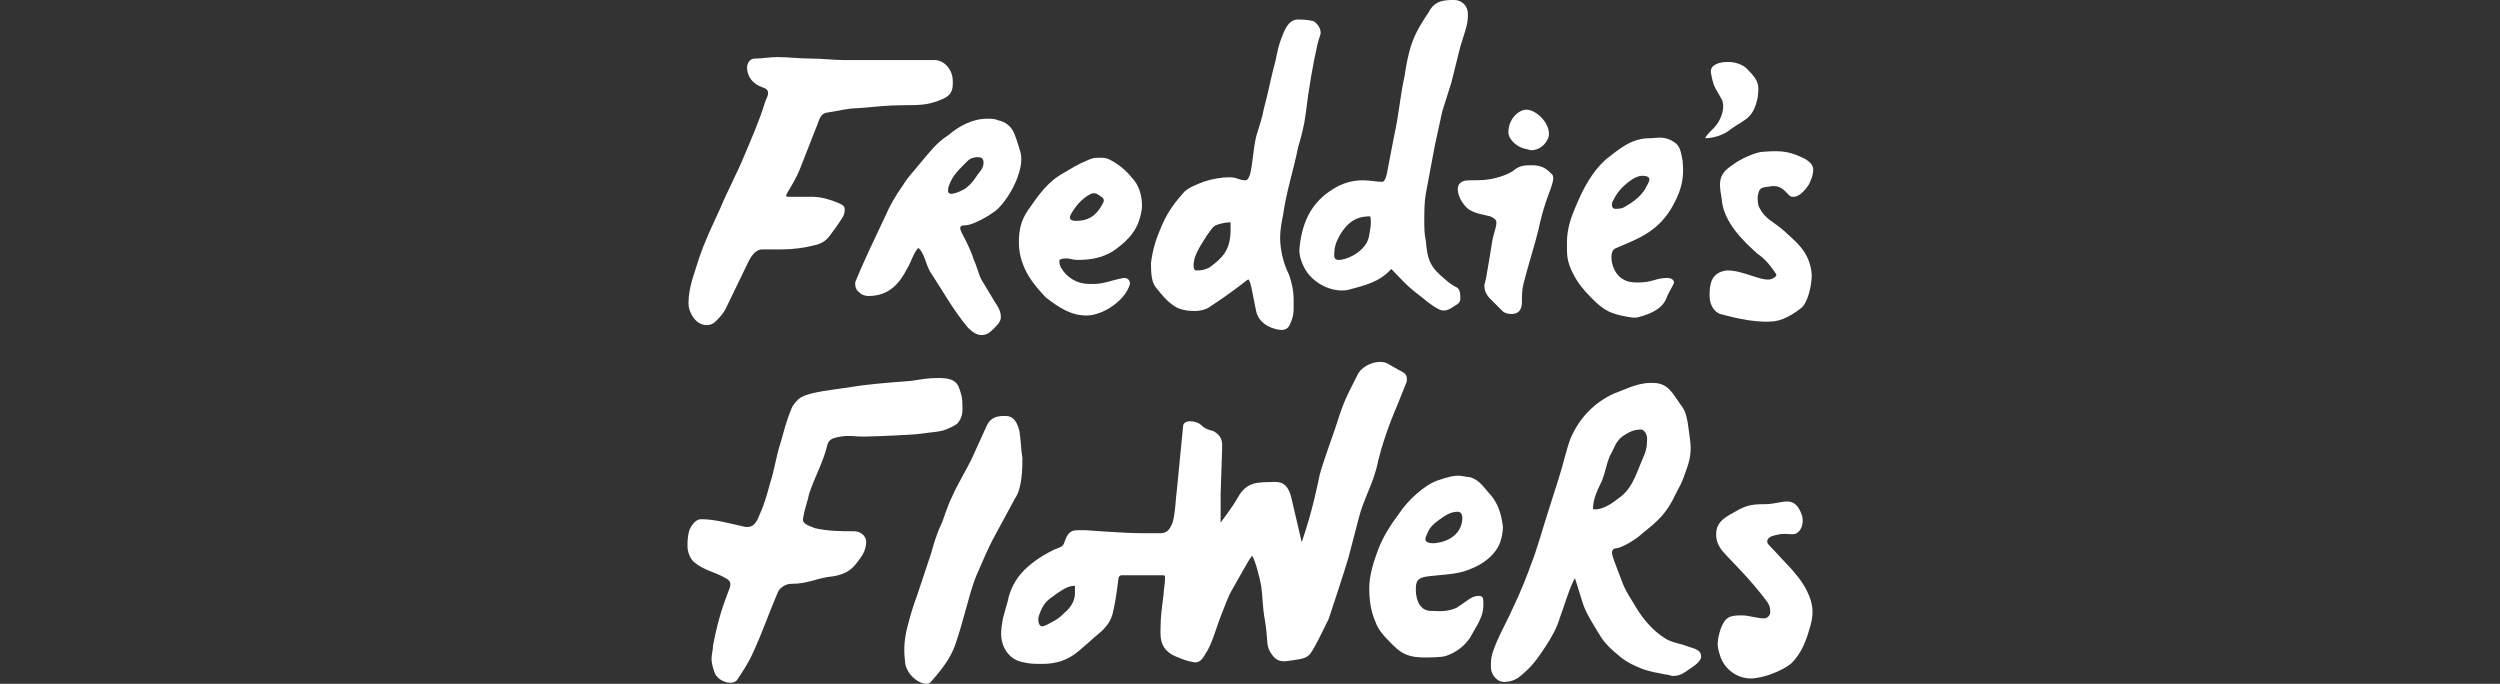 <svg width="2720" height="744" viewBox="0 0 2720 744" fill="none" xmlns="http://www.w3.org/2000/svg">
<rect x="0" y="0" width="2720" height="744" fill="#333333" stroke="none"/>
<g clip-path="url(#clip0_531_782)">
<path d="M1948.87 618.859L1924.37 592.707C1921.1 589.435 1922.73 584.53 1929.27 582.894C1940.71 579.624 1943.96 581.258 1950.51 581.258C1958.68 581.258 1963.59 569.81 1960.31 560.012C1953.78 542.036 1943.98 545.307 1934.18 546.929C1925.99 548.564 1922.73 548.564 1916.21 548.564C1898.24 548.564 1891.7 555.106 1881.9 560.012C1870.45 566.554 1867.2 573.095 1867.2 581.258C1867.2 587.8 1868.84 592.707 1873.74 599.234C1886.82 613.938 1903.15 628.658 1922.74 654.811C1926.01 659.717 1926.01 662.987 1926.01 666.258C1926.01 669.529 1922.74 672.8 1919.48 672.8C1911.31 672.8 1903.15 669.529 1894.98 669.529C1881.9 669.529 1877.01 671.164 1872.1 684.234C1870.46 689.14 1868.84 695.682 1868.84 700.575C1868.84 705.466 1870.46 710.386 1872.1 715.279C1877.01 728.362 1890.07 738.161 1904.77 738.161C1917.85 738.161 1939.09 729.984 1948.88 721.821C1960.32 710.373 1965.21 697.303 1970.12 679.327C1971.76 672.785 1973.39 664.623 1970.12 653.175C1965.21 638.471 1958.68 630.293 1948.88 618.846L1948.87 618.859Z" fill="white"/>
<path d="M1622.1 538.766C1615.56 532.224 1610.66 522.425 1599.24 519.155C1595.97 519.155 1591.06 517.519 1586.16 517.519C1581.25 517.519 1574.72 519.155 1564.92 522.425C1550.22 527.331 1532.24 543.672 1522.45 558.391C1512.64 571.474 1504.48 584.543 1499.58 597.626C1494.67 610.709 1489.77 625.415 1489.77 640.12C1489.77 653.203 1491.41 664.637 1496.31 676.085C1499.58 685.897 1506.12 692.425 1515.91 702.237C1525.72 712.05 1533.88 715.322 1550.22 715.322C1553.49 715.322 1568.19 715.322 1573.09 713.686C1582.91 710.414 1592.69 703.873 1599.24 694.074C1607.41 679.37 1613.92 671.192 1613.92 658.109C1613.92 651.567 1613.92 648.297 1609.03 648.297C1600.85 648.297 1597.58 653.203 1584.52 661.38C1573.08 666.286 1564.92 664.65 1556.75 664.65C1545.3 664.65 1540.42 653.203 1540.42 641.769C1540.42 631.957 1542.05 628.685 1553.49 627.064C1566.56 625.428 1578 625.428 1591.08 622.158C1607.41 617.251 1622.11 609.075 1630.3 594.369C1633.56 587.827 1635.19 579.665 1635.19 573.123C1633.56 560.04 1630.28 548.605 1622.11 538.794L1622.1 538.766ZM1560.02 591.071C1553.49 591.071 1548.58 589.435 1551.85 582.894C1555.11 574.716 1556.75 571.446 1571.44 561.648C1576.35 558.376 1581.25 556.742 1586.14 556.742C1589.41 556.742 1591.05 560.012 1591.05 563.283C1591.05 577.988 1579.6 589.435 1560 591.071H1560.02Z" fill="white"/>
<path d="M1112.37 498.372C1110.75 488.559 1110.75 478.761 1109.11 468.948C1107.48 462.406 1104.2 452.608 1094.42 452.608H1091.14C1082.96 452.608 1076.45 455.879 1073.18 464.056L1056.84 500.021C1050.31 513.104 1042.15 526.173 1035.6 540.892C1030.7 550.705 1025.81 567.046 1024.17 570.316C1019.26 580.129 1015.99 591.562 1012.73 603.011L998.024 647.139C993.118 660.222 989.852 671.656 986.586 684.74C983.32 699.444 983.306 709.256 984.946 722.339C988.212 738.679 1007.82 748.493 1012.73 741.951C1025.81 727.246 1033.96 715.797 1038.87 702.714C1048.67 674.926 1053.56 648.774 1061.73 627.527C1068.28 612.822 1074.81 596.469 1082.96 581.763L1104.2 542.528C1112.37 531.08 1112.37 508.198 1112.37 498.4V498.372Z" fill="white"/>
<path d="M1520.81 401.938L1509.38 395.396C1506.11 393.761 1502.83 393.761 1501.2 393.761C1491.39 393.761 1479.97 400.302 1476.69 408.466C1466.89 428.077 1463.63 432.983 1457.09 452.594C1450.56 473.84 1442.39 493.465 1435.86 516.347C1434.22 524.524 1427.69 557.219 1416.26 589.9L1404.81 540.864C1399.91 521.253 1388.48 524.524 1380.31 524.524C1362.34 524.524 1354.17 527.796 1346 542.5C1342.73 549.042 1328.03 568.652 1328.03 568.652V537.594L1329.67 488.559V483.653C1329.67 477.111 1326.39 472.205 1319.86 468.948C1313.33 467.313 1310.04 465.677 1306.78 462.406C1301.87 457.5 1287.18 455.865 1287.18 464.042L1280.64 531.066C1279.01 542.513 1279.01 557.219 1275.73 568.667C1272.47 576.844 1269.2 580.114 1262.65 580.114H1241.42C1223.46 580.114 1180.96 576.844 1180.96 576.844H1172.79C1164.62 576.844 1161.36 580.114 1158.1 589.927C1156.46 594.833 1154.84 594.833 1146.67 598.103C1140.12 601.375 1130.32 606.281 1118.89 616.079C1107.45 625.893 1100.92 637.326 1097.65 648.775C1096.01 656.952 1094.38 660.222 1091.1 673.291C1089.48 683.104 1087.84 691.267 1091.1 701.08C1094.38 710.892 1102.56 719.054 1113.98 720.69C1120.53 722.326 1127.06 722.326 1133.59 722.326C1148.28 722.326 1161.36 719.054 1174.43 707.622C1184.25 699.444 1189.14 694.538 1198.93 686.375C1207.11 678.198 1208.75 673.291 1210.39 668.399C1213.65 655.316 1215.28 642.246 1216.92 629.163C1216.92 627.527 1218.56 625.893 1220.18 625.893H1265.93C1267.56 625.893 1267.56 627.527 1267.56 629.163C1267.56 635.704 1265.93 642.246 1265.93 647.139C1264.29 660.222 1262.65 670.021 1262.65 684.74V689.646C1262.65 701.093 1267.56 709.257 1279 714.163C1287.17 717.433 1290.44 719.069 1300.23 720.705C1305.14 720.705 1308.4 717.433 1311.67 710.892C1318.2 702.716 1324.75 678.198 1329.64 666.764C1332.91 658.586 1336.17 648.788 1341.08 640.612C1345.98 632.434 1359.05 607.917 1362.31 604.645C1365.58 609.552 1370.48 627.527 1372.12 637.34C1373.75 647.153 1373.75 660.222 1375.39 670.035C1380.3 696.187 1377.03 701.093 1381.94 709.271C1386.83 717.448 1391.73 720.718 1401.53 719.084C1411.34 717.448 1419.5 717.448 1424.41 712.542C1429.31 707.635 1439.1 686.389 1445.64 673.305C1460.33 629.177 1468.5 603.024 1468.5 601.39L1478.31 563.789C1483.22 544.177 1493.02 527.824 1497.92 508.212C1502.82 485.33 1510.99 462.448 1520.78 439.553L1530.6 415.035V411.764C1530.6 406.858 1527.33 405.223 1520.78 401.952L1520.81 401.938ZM1169.56 645.49C1169.56 652.031 1166.29 660.194 1158.12 666.736C1154.85 670.006 1151.57 673.278 1145.04 676.548C1141.78 678.183 1136.87 681.455 1133.6 681.455C1130.32 681.455 1128.7 674.913 1130.32 670.006C1133.6 660.194 1136.87 655.302 1143.4 650.396C1154.85 642.218 1161.37 637.312 1169.54 637.312L1169.56 645.49Z" fill="white"/>
<path d="M929.383 578.001C914.694 578.001 901.616 578.001 886.912 574.731C878.741 571.46 872.209 569.825 873.835 563.284C875.475 553.47 878.741 545.308 880.381 537.13C886.912 517.519 895.07 504.436 899.976 484.825C901.616 478.283 904.882 476.648 914.679 475.012C924.477 473.377 929.368 475.012 939.18 475.012C945.712 475.012 993.088 473.377 1002.9 471.742C1014.34 470.106 1019.23 470.106 1025.78 468.471C1030.68 466.835 1038.85 463.564 1042.1 460.294C1048.64 452.116 1047.01 445.589 1047.01 437.412C1047.01 432.505 1045.37 427.599 1043.73 422.707C1040.46 412.894 1032.29 411.259 1020.87 411.259C1007.79 411.259 1002.9 412.894 989.822 414.53C968.587 416.165 945.712 417.801 926.102 421.072C891.789 425.978 877.086 427.613 868.914 434.155C865.648 437.426 862.382 440.696 860.742 445.603C855.836 457.051 852.57 470.12 849.304 481.568C844.398 496.273 842.766 510.991 837.861 525.696C834.592 537.145 832.958 545.308 826.419 560.027C823.15 568.203 819.88 574.731 810.087 573.11C795.389 569.838 777.408 564.933 764.347 564.933H762.711C756.173 564.933 751.269 573.11 749.634 578.016C748 584.557 748 589.463 748 594.356C748 600.898 751.269 609.06 756.173 612.332C765.981 620.508 777.408 622.144 788.85 628.672C795.389 631.942 795.389 635.214 793.755 640.12L788.85 653.203C782.313 671.179 779.043 685.897 775.774 702.237C775.774 707.144 774.14 712.05 774.14 716.943C774.14 721.834 775.774 726.755 777.408 731.647C780.679 741.459 797.01 746.352 801.914 739.825C808.453 730.011 814.99 720.213 819.88 708.765C829.688 687.519 836.212 667.894 846.024 645.012C847.65 640.105 854.196 635.199 860.713 635.199C880.322 635.199 888.494 628.658 906.463 627.022C916.261 625.388 924.418 622.116 930.964 613.939C937.496 605.763 942.402 599.234 942.402 589.422C942.402 582.881 935.87 577.973 929.324 577.973L929.383 578.001Z" fill="white"/>
<path d="M1844.31 705.971L1829.6 701.065C1823.07 699.429 1816.53 697.795 1811.63 694.523C1798.56 686.346 1788.77 674.913 1780.59 661.83C1774.06 650.381 1770.79 647.124 1765.9 635.676C1764.26 630.771 1756.09 611.159 1754.46 604.617C1752.82 599.711 1754.46 596.441 1759.35 596.441C1767.52 594.805 1782.23 584.992 1787.13 580.101C1803.46 567.018 1813.27 558.853 1823.07 537.607C1827.98 527.796 1829.62 526.16 1832.88 516.361C1837.79 503.278 1839.43 496.75 1839.43 486.938C1839.43 480.396 1837.79 472.233 1836.15 459.149C1834.52 452.608 1834.52 447.701 1827.98 439.538C1819.81 428.09 1814.9 416.656 1798.57 416.656H1795.31C1780.6 416.656 1765.9 424.834 1756.09 428.104C1734.85 437.917 1718.51 454.257 1708.71 477.139C1703.8 490.222 1700.54 506.562 1695.63 521.267L1684.2 557.232C1680.93 567.045 1671.12 601.36 1666.23 612.809C1662.96 622.621 1653.15 647.139 1646.63 660.207C1641.72 671.656 1633.55 686.361 1628.66 697.808C1625.4 705.986 1622.12 712.513 1622.12 722.326V725.596C1622.12 732.138 1625.4 737.045 1630.29 740.302C1633.57 741.936 1635.19 741.936 1636.83 741.936C1646.65 741.936 1653.16 737.03 1658.07 732.124C1667.88 723.947 1674.4 714.148 1680.94 704.337C1687.48 694.523 1694.02 683.089 1697.27 671.642C1698.9 668.371 1708.71 635.676 1713.6 629.149L1721.77 655.301C1725.04 666.749 1734.85 681.455 1739.74 689.631C1746.27 701.08 1754.45 707.607 1764.24 715.784C1770.79 720.69 1777.32 723.962 1785.48 727.232C1793.65 730.503 1803.45 732.138 1811.62 733.773C1814.89 733.773 1818.17 735.409 1819.79 735.409C1826.34 735.409 1829.6 733.773 1834.5 730.503C1841.03 725.596 1850.82 720.69 1850.82 714.163C1850.82 709.256 1847.56 707.621 1844.29 705.986L1844.31 705.971ZM1733.21 553.962C1733.21 544.149 1736.48 535.986 1743.01 522.903C1746.27 514.726 1747.91 504.927 1751.18 496.75C1757.73 485.302 1757.73 478.774 1769.15 472.233C1777.32 467.326 1782.23 467.326 1785.48 467.326C1788.74 467.326 1792.03 472.233 1792.03 477.139C1792.03 488.587 1790.38 491.844 1785.48 503.292C1778.95 519.632 1774.04 532.715 1762.62 540.892C1754.45 547.434 1743.01 555.583 1733.21 553.962Z" fill="white"/>
<path d="M1582.31 0C1572.51 0 1561.08 0 1554.54 13.083C1548 22.896 1541.46 32.694 1536.57 45.778C1531.67 58.861 1528.4 80.108 1528.4 81.743C1523.5 102.989 1521.86 125.871 1516.96 147.132L1508.79 189.624C1507.15 196.166 1505.52 197.802 1503.88 197.802C1497.34 197.802 1490.8 196.166 1482.65 196.166C1471.2 196.166 1459.78 199.438 1449.97 205.979C1428.73 219.063 1417.29 238.673 1414.02 268.096C1412.39 277.91 1417.29 287.708 1418.92 290.978C1427.1 307.318 1448.33 318.766 1466.3 315.496C1484.27 310.59 1500.61 307.318 1513.68 292.614C1523.48 302.426 1530.01 310.59 1543.08 320.402C1549.62 325.308 1556.16 331.849 1565.95 336.742C1569.22 338.378 1574.13 338.378 1579.03 335.106C1583.94 331.836 1588.84 330.2 1588.84 325.294C1588.84 320.389 1588.84 313.847 1583.94 312.211C1580.67 310.575 1575.76 307.305 1572.49 304.034C1556.16 290.95 1552.89 282.788 1551.26 261.542C1549.62 255 1549.62 246.836 1549.62 240.294C1549.62 230.482 1549.62 220.684 1551.26 210.87L1561.06 158.565L1569.24 120.965L1579.05 89.906L1588.85 50.67C1592.12 39.222 1597.03 27.788 1597.03 17.976V14.705C1597.03 6.528 1590.47 0 1582.31 0ZM1489.19 258.27C1485.91 272.974 1466.31 282.788 1456.51 282.788C1453.24 282.788 1451.6 281.152 1451.6 277.882C1451.6 276.246 1451.6 268.069 1454.87 261.542C1466.31 237.024 1481.01 235.388 1490.82 235.388C1492.45 241.93 1490.82 250.093 1489.19 258.27Z" fill="white"/>
<path d="M1587.22 212.493C1588.85 217.399 1592.12 222.305 1595.39 225.576C1601.93 232.118 1614.99 233.752 1621.53 235.388C1624.8 237.024 1628.07 238.66 1628.07 241.93C1628.07 248.471 1624.8 253.377 1623.17 264.812C1621.53 274.625 1619.9 286.058 1618.26 294.235C1616.63 305.683 1614.99 308.94 1614.99 310.575C1614.99 315.481 1616.63 320.389 1621.53 325.28L1634.61 338.363C1636.24 339.999 1639.51 341.635 1644.42 341.635C1650.95 341.635 1655.86 338.363 1655.86 328.551C1655.86 322.01 1655.86 315.468 1657.49 308.94C1662.4 289.329 1668.94 269.704 1673.83 250.093C1675.46 241.917 1678.73 227.211 1686.9 205.965C1688.54 201.059 1691.81 192.881 1688.54 189.624C1683.63 184.718 1678.73 179.813 1667.3 179.813C1659.13 179.813 1654.22 179.813 1647.7 184.718C1646.06 186.354 1642.8 187.989 1639.53 189.624C1623.19 196.166 1613.39 196.166 1598.67 196.166C1587.23 196.166 1583.98 202.708 1587.23 212.506L1587.22 212.493Z" fill="white"/>
<path d="M1941.75 251.728C1928.67 240.281 1920.51 238.645 1913.98 225.576C1912.34 222.305 1912.34 217.399 1912.34 214.127C1913.98 202.68 1917.24 204.316 1927.04 202.68C1936.85 201.044 1941.74 207.586 1946.64 212.493C1948.27 214.127 1949.91 214.127 1951.54 214.127C1958.08 214.127 1964.62 205.951 1967.88 201.044C1969.51 197.774 1972.78 191.232 1972.78 184.704C1972.78 179.798 1969.51 176.528 1964.61 173.256C1948.27 165.079 1940.1 163.445 1918.87 165.079C1910.69 165.079 1892.73 173.256 1884.55 179.785C1869.85 189.596 1869.85 197.759 1873.11 215.75C1874.74 241.902 1897.62 263.148 1912.33 276.231C1922.13 282.773 1928.66 292.571 1931.93 297.479C1935.2 300.749 1927.02 304.02 1925.39 304.02C1915.58 305.655 1895.98 294.207 1879.65 294.207C1860.05 295.843 1860.05 312.183 1860.05 321.995C1860.05 333.444 1866.59 339.971 1871.49 341.607C1878.03 343.243 1905.8 351.419 1927.04 349.784C1938.48 349.784 1951.54 341.607 1959.72 335.078C1966.25 330.172 1971.16 312.196 1971.16 299.113C1969.52 272.961 1951.56 261.527 1941.75 251.728Z" fill="white"/>
<path d="M1855.15 150.389C1868.23 150.389 1879.66 143.847 1882.93 140.576C1899.26 129.128 1907.43 129.128 1912.34 106.246C1913.97 93.163 1913.97 88.271 1902.53 76.823C1895.99 68.645 1882.93 65.375 1869.85 68.645C1866.58 70.281 1860.04 71.916 1861.68 80.093C1863.31 89.906 1864.95 93.177 1866.58 96.434C1868.22 99.704 1871.49 104.611 1873.12 107.882C1878.02 117.694 1871.49 132.399 1864.95 138.94C1858.41 145.482 1856.79 147.117 1855.15 150.389Z" fill="white"/>
<path d="M1814.32 302.398C1801.24 302.398 1797.99 307.305 1783.28 307.305H1780.01C1765.31 307.305 1757.14 299.128 1753.87 286.058C1752.23 276.246 1753.87 271.353 1758.77 269.718L1770.21 264.812C1789.82 256.634 1807.79 246.836 1820.86 222.32C1830.67 204.344 1832.3 191.26 1830.67 174.92C1829.03 165.107 1827.4 158.58 1822.49 155.308C1811.05 147.132 1802.89 150.402 1794.72 150.402C1775.12 150.402 1762.04 161.85 1747.34 173.284C1732.65 186.368 1722.84 204.344 1714.67 223.954C1709.76 235.403 1704.86 248.471 1704.86 263.191V271.368C1704.86 281.18 1706.49 287.708 1711.4 297.52C1716.3 307.333 1722.84 315.496 1731 323.673C1742.44 335.121 1748.96 340.014 1763.68 343.284C1771.85 344.919 1778.37 346.555 1783.28 344.919C1794.72 341.648 1807.78 336.742 1812.68 325.308C1814.32 320.402 1817.59 315.496 1820.86 308.967C1822.49 305.697 1819.22 302.426 1814.32 302.426V302.398ZM1755.5 217.399C1760.41 207.586 1766.94 201.059 1776.74 194.517C1780.01 192.881 1783.28 191.246 1786.54 191.246C1801.24 191.246 1791.45 201.059 1789.82 205.95C1783.28 215.763 1775.12 220.656 1766.94 225.562C1763.68 227.198 1760.41 227.198 1757.14 227.198C1753.87 227.198 1752.23 222.305 1755.5 217.399Z" fill="white"/>
<path d="M1659.1 161.822L1665.64 163.457C1673.81 163.457 1680.34 158.552 1683.6 152.01C1685.24 148.738 1685.24 147.103 1685.24 145.468C1685.24 132.385 1670.54 119.315 1660.73 119.315C1652.56 119.315 1641.13 129.128 1641.13 143.833C1641.13 152.01 1650.94 160.186 1659.1 161.822Z" fill="white"/>
<path d="M1428.73 22.882C1422.2 21.246 1415.66 21.246 1410.77 21.246C1400.96 22.882 1397.69 32.694 1394.44 40.857C1391.17 49.034 1389.53 57.197 1387.9 65.374C1382.99 83.35 1379.72 101.34 1374.82 119.315C1373.19 129.128 1369.92 137.291 1366.65 148.738C1363.38 163.443 1363.38 174.892 1360.11 189.611C1358.47 194.517 1356.84 196.153 1355.21 196.153C1347.03 196.153 1347.03 192.881 1337.24 192.881C1329.07 192.881 1319.27 194.517 1309.46 197.787C1301.29 201.058 1291.5 204.329 1286.59 210.87C1275.15 223.954 1268.63 233.752 1262.09 250.107C1257.18 261.554 1253.92 272.989 1252.28 286.072C1252.28 294.25 1252.28 305.682 1257.18 312.224C1263.72 320.401 1270.26 328.564 1278.42 333.472C1283.32 336.742 1291.5 338.377 1299.66 338.377C1306.19 338.377 1311.1 336.742 1314.35 335.106C1329.05 325.294 1333.96 322.023 1347.03 312.224C1351.94 308.954 1356.84 304.048 1358.47 304.048C1358.47 304.048 1360.11 305.682 1361.74 313.86L1366.65 338.377C1368.28 346.555 1374.82 354.718 1387.88 357.988C1394.42 359.624 1399.33 359.624 1402.58 354.718C1405.85 348.176 1407.48 343.27 1407.48 335.106V325.294C1407.48 317.117 1405.85 308.954 1402.58 299.141C1396.04 286.057 1392.77 271.353 1392.77 258.27C1392.77 250.092 1394.41 241.93 1396.04 233.752C1399.31 209.236 1407.48 184.718 1412.37 160.201C1415.64 148.753 1418.91 137.319 1420.55 124.235C1423.82 96.447 1428.72 68.659 1433.62 47.413C1435.26 40.871 1436.89 37.6 1436.89 35.965C1436.89 29.423 1431.99 24.517 1428.72 22.882H1428.73ZM1338.87 250.092C1338.87 272.974 1329.07 281.152 1316 290.965C1309.46 294.235 1306.19 294.235 1301.3 294.235C1298.04 294.235 1298.04 287.693 1299.67 281.152C1302.94 271.34 1307.84 264.811 1312.75 256.634C1317.65 250.092 1319.29 246.822 1322.55 245.186C1330.73 241.916 1337.25 241.916 1338.89 241.916L1338.87 250.092Z" fill="white"/>
<path d="M778.497 349.798C783.401 344.892 786.67 341.62 789.939 335.093L814.444 284.424C817.714 277.882 822.617 271.34 829.142 271.34H850.378C863.454 271.34 874.883 269.705 887.959 266.433C892.863 264.799 897.767 263.163 902.657 256.621C907.561 250.08 912.464 243.538 917.354 235.375C918.988 232.104 918.988 230.468 918.988 227.198C918.988 222.292 910.815 220.656 907.546 219.02C902.643 217.385 894.47 214.114 883.042 214.114H858.537C853.633 214.114 855.267 212.479 856.902 209.207C861.806 201.031 866.71 192.868 869.979 184.691L887.945 138.927C891.215 132.385 891.215 124.222 899.388 122.587C910.83 120.951 922.259 117.68 933.701 117.68C954.936 116.045 964.743 114.41 985.98 114.41C994.153 114.41 1002.31 114.41 1010.49 112.774C1017.02 111.139 1021.93 109.503 1025.18 107.868C1033.35 104.597 1036.62 99.691 1036.62 91.528V88.257C1036.62 75.174 1026.82 65.375 1017.02 65.375H919.003C907.561 65.375 894.498 63.739 883.056 63.739C869.979 63.739 858.551 62.104 845.474 62.104C837.301 62.104 829.142 63.739 820.969 63.739C816.065 63.739 812.796 68.646 812.796 73.552C812.796 83.365 819.334 91.528 829.128 94.799C834.032 96.434 835.666 98.069 835.666 101.34C835.666 104.611 834.032 106.246 832.397 111.153C825.859 132.399 817.699 150.389 809.526 170C801.353 189.611 791.56 207.601 783.387 227.211C775.214 245.187 767.055 261.542 760.516 281.152C755.613 297.492 749.074 312.211 749.074 330.187C749.074 335.093 750.709 339.999 753.978 344.892C760.516 354.704 771.959 356.339 778.497 349.798Z" fill="white"/>
<path d="M1067.67 304.034C1064.4 297.492 1062.76 289.329 1059.49 282.788C1056.22 271.34 1049.69 259.906 1046.42 253.364C1043.15 246.822 1044.78 245.187 1049.69 245.187C1059.49 245.187 1080.73 232.103 1085.63 227.211C1101.97 210.87 1115.04 181.447 1110.14 165.094C1108.5 160.188 1106.87 153.646 1103.6 145.482C1100.33 137.305 1093.79 132.399 1085.63 130.777C1082.36 129.142 1077.46 129.142 1074.19 129.142C1057.86 129.142 1043.15 137.319 1031.72 147.118C1018.64 155.295 1010.48 166.729 1000.68 178.177C994.138 186.354 987.599 192.881 982.709 201.059C974.536 212.506 968.011 223.941 963.108 235.388C951.665 259.906 940.237 282.788 930.43 307.305C930.43 310.575 930.43 313.847 933.698 317.117C936.969 320.389 940.237 322.023 945.14 322.023C968.011 322.023 979.453 307.318 987.612 290.965C990.882 286.058 994.151 274.625 999.056 269.717C1005.59 274.625 1007.23 287.693 1012.13 295.871C1025.21 315.481 1036.64 336.742 1052.98 356.354C1057.89 361.26 1062.79 364.53 1067.68 364.53C1072.57 364.53 1075.85 362.895 1080.76 357.988C1085.66 353.082 1088.93 349.812 1088.93 344.905C1088.93 338.363 1085.66 333.457 1082.39 328.564L1067.69 304.048L1067.67 304.034ZM1031.72 204.329C1034.99 192.881 1041.53 186.354 1048.05 179.813L1052.95 174.905C1056.22 171.635 1062.76 169.999 1067.65 171.635C1070.92 173.271 1070.92 179.813 1067.65 184.718C1061.11 192.896 1059.48 197.802 1051.32 204.329C1049.69 205.965 1039.88 210.87 1034.99 210.87C1030.1 210.87 1031.72 205.965 1031.72 204.329Z" fill="white"/>
<path d="M1172.24 282.788C1185.32 282.788 1198.38 281.152 1211.46 272.974C1222.9 264.799 1234.33 255 1239.23 240.281C1240.87 235.375 1242.5 228.833 1242.5 223.941C1242.5 212.493 1239.23 201.059 1231.06 192.881C1224.52 184.704 1216.36 178.177 1206.55 173.271C1203.28 171.635 1200.01 171.635 1196.75 171.635C1191.84 171.635 1188.57 171.635 1182.05 174.905C1173.88 178.177 1165.72 183.083 1157.54 187.989C1139.58 197.802 1129.77 212.506 1118.33 228.861C1111.79 238.673 1108.52 248.471 1108.52 263.191C1108.52 276.274 1111.79 286.072 1116.69 295.884C1123.23 308.967 1137.93 323.673 1137.93 323.673C1152.63 335.121 1165.7 343.284 1182.03 343.284C1200 343.284 1224.51 326.943 1229.41 308.954C1229.41 305.683 1227.78 302.413 1222.87 302.413C1211.43 304.048 1201.64 308.954 1190.19 308.954H1185.29C1172.21 308.954 1160.78 302.413 1154.25 290.978C1152.61 287.708 1152.61 286.072 1152.61 282.801C1155.88 281.167 1157.52 281.167 1160.78 281.167C1164.05 281.167 1167.32 282.801 1172.23 282.801L1172.24 282.788ZM1165.7 232.118C1170.61 223.941 1177.15 215.778 1186.94 210.871C1191.84 209.236 1193.48 210.871 1198.38 214.142C1203.28 217.412 1200.01 220.684 1198.38 223.954C1191.84 235.403 1183.68 240.294 1170.61 240.294C1164.07 240.294 1162.43 237.569 1165.7 232.118Z" fill="white"/>
</g>
<defs>
<clipPath id="clip0_531_782">
<rect width="2720" height="744" fill="white"/>
</clipPath>
</defs>
</svg>
